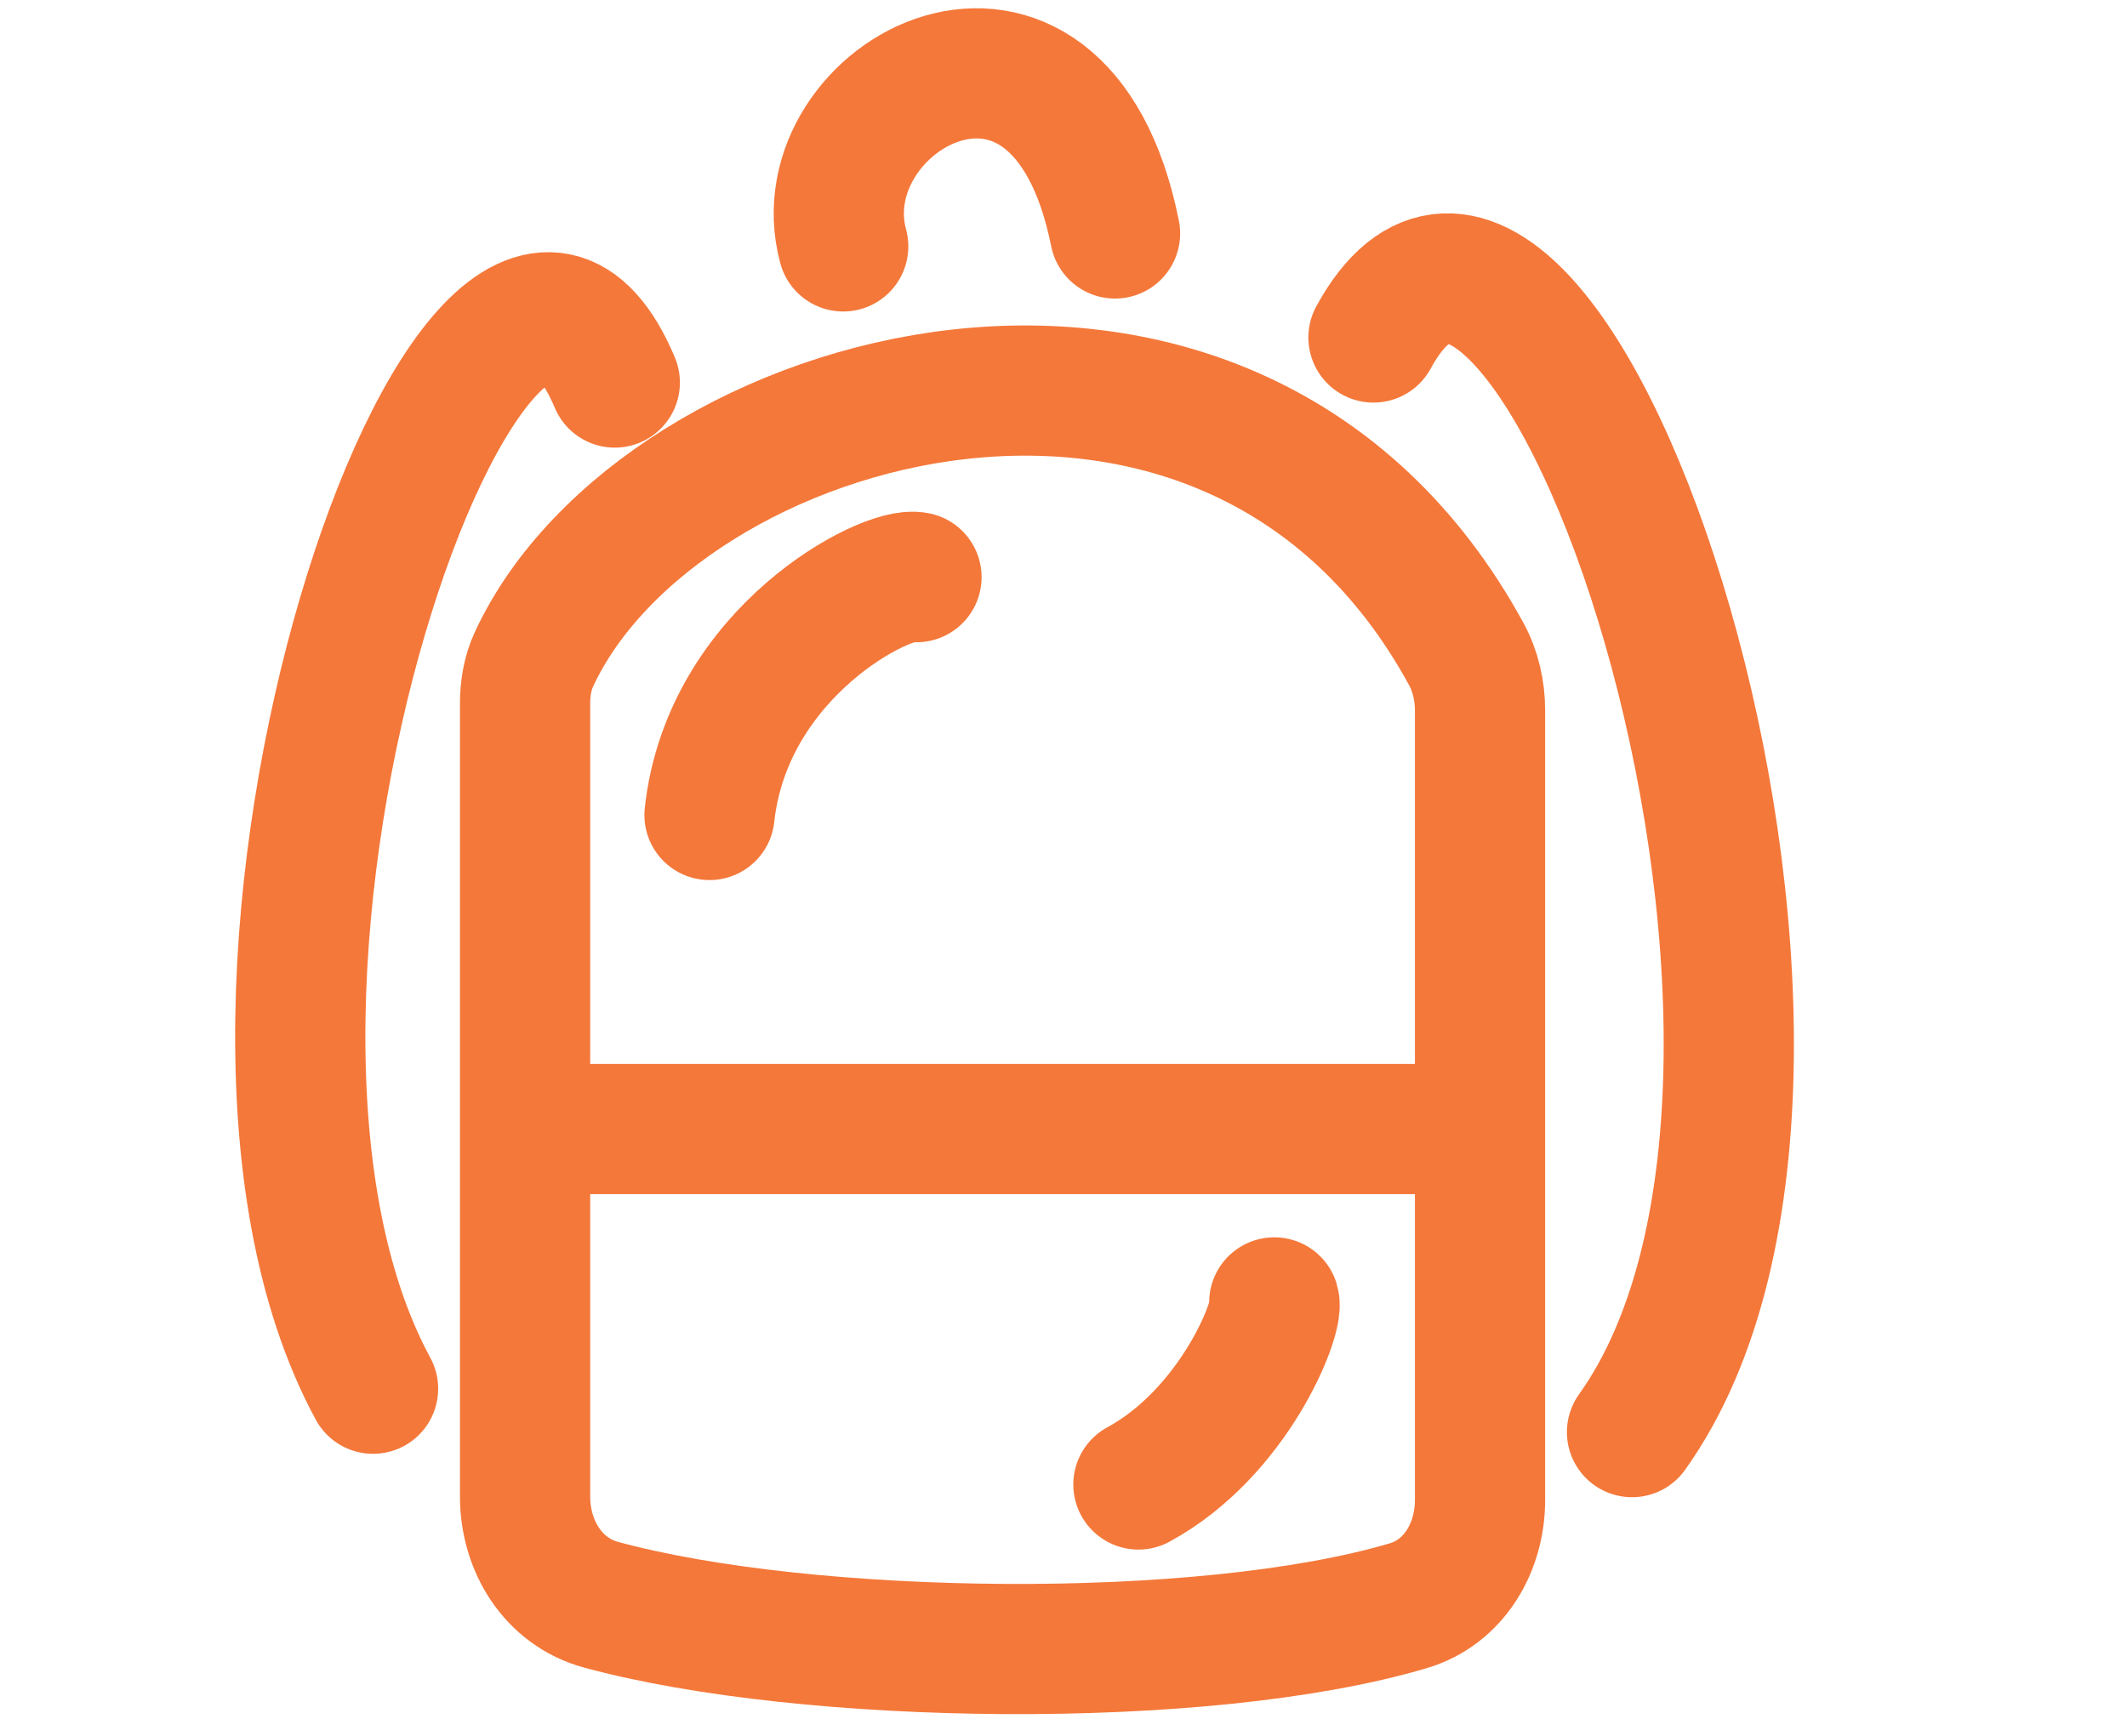 <?xml version="1.0" encoding="UTF-8"?> <svg xmlns="http://www.w3.org/2000/svg" width="49" height="40" viewBox="0 0 49 40" fill="none"> <path d="M12.096 26.017V34.483C12.096 35.625 12.742 36.677 13.844 36.978C18.576 38.268 27.718 38.403 32.442 37.002C33.497 36.689 34.096 35.662 34.096 34.561V26.017M12.096 26.017V16.221C12.096 15.867 12.152 15.515 12.3 15.195C15.185 8.957 28.38 5.185 33.777 15.068C33.995 15.466 34.096 15.923 34.096 16.377V26.017M12.096 26.017H34.096" stroke="#F4783A" stroke-width="3"></path> <path d="M25.687 5.38C24.4 -1.073 18.481 2.199 19.425 5.678" stroke="#F4783A" stroke-width="3" stroke-linecap="round"></path> <path d="M16.345 18.78C16.757 15.01 20.441 13.142 21.113 13.3" stroke="#F4783A" stroke-width="3" stroke-linecap="round"></path> <path d="M26.226 34.208C28.434 33.007 29.462 30.366 29.356 30.012" stroke="#F4783A" stroke-width="3" stroke-linecap="round"></path> <path d="M37.597 33.001C43.765 24.364 35.596 0.5 31.641 7.777" stroke="#F4783A" stroke-width="3" stroke-linecap="round"></path> <path d="M8.594 32.001C3.587 22.759 11.096 1.5 14.163 8.815" stroke="#F4783A" stroke-width="3" stroke-linecap="round"></path> </svg> 
